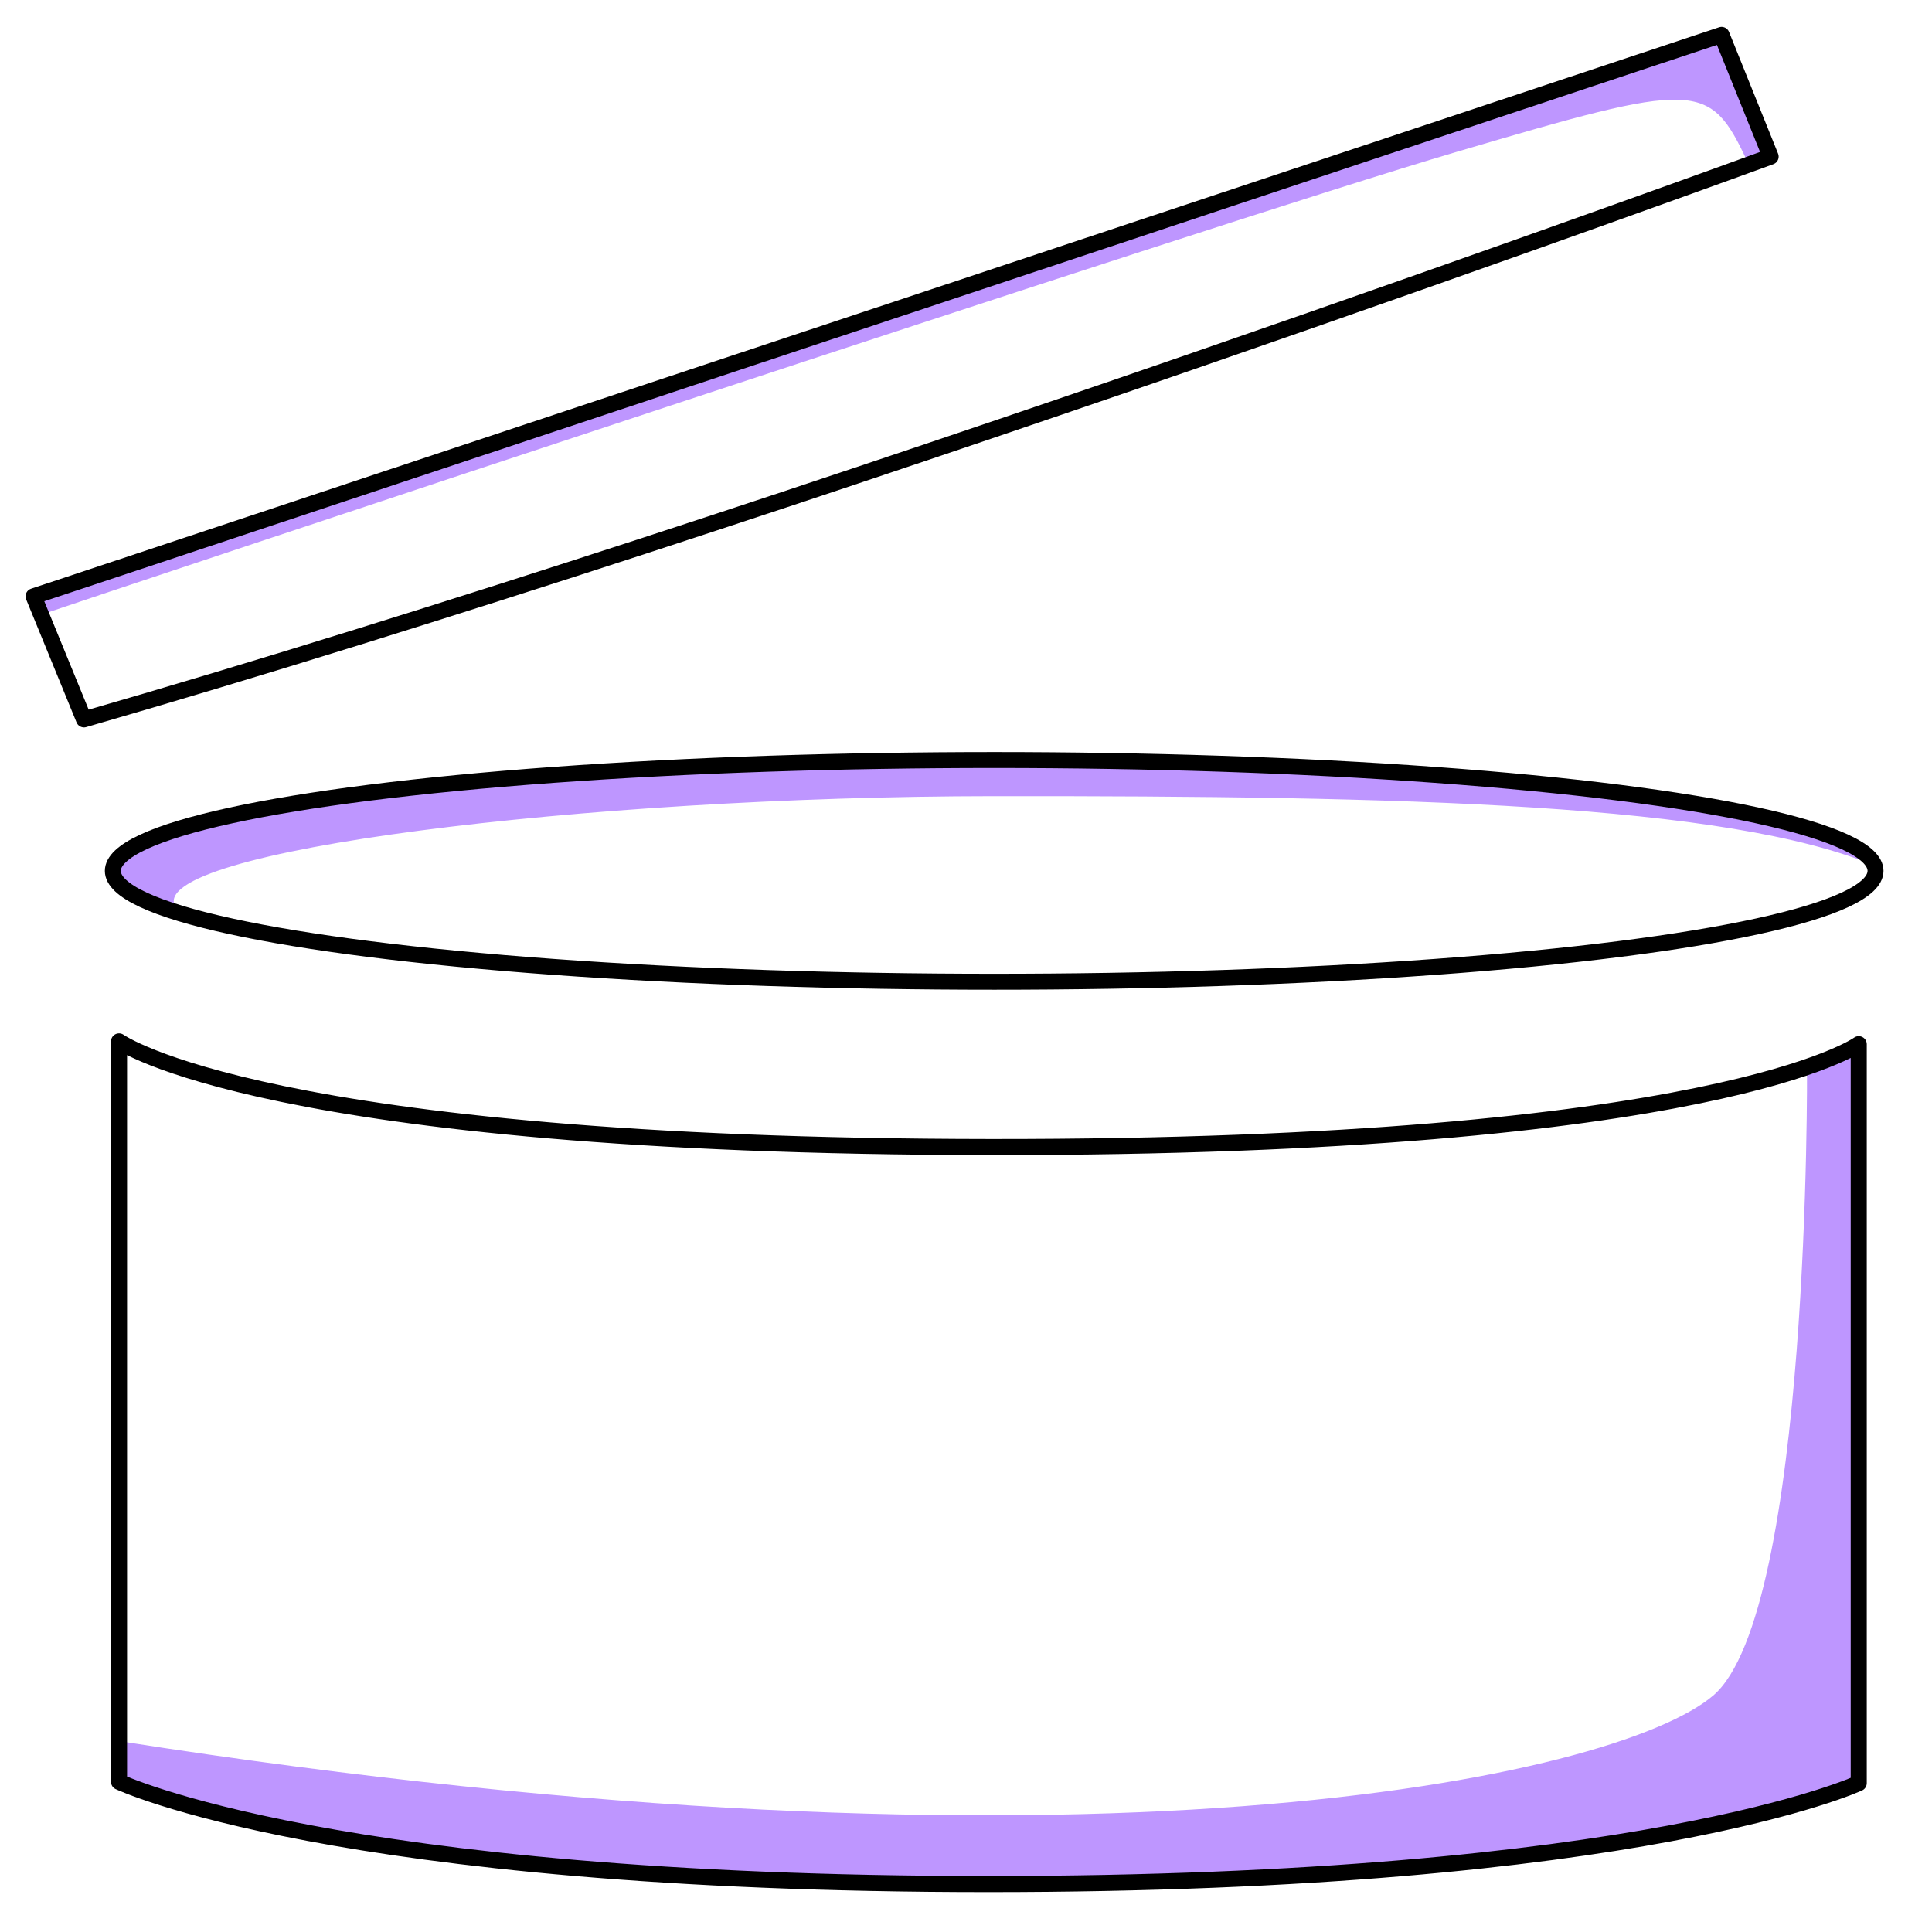 <svg xmlns="http://www.w3.org/2000/svg" xml:space="preserve" width="60" height="60" viewBox="0 0 15.875 15.875"><path d="M.294 4.91 14.142.294l.39.96-.174.073c-.312-.666-.413-.662-2.393-.078C9.985 1.832.841 4.878.349 5.047Zm14.979 3.704v6.004s-1.79.868-7.124.87c-5.334.001-7.16-.87-7.16-.87v-.31c7.937 1.243 12.286.305 13.087-.375.802-.68.772-5.158.772-5.158z" style="opacity:1;fill:#be96ff;stroke:none;stroke-width:.132;stroke-linejoin:round;stroke-dasharray:none;fill-opacity:1"/><path d="M15.41 7.116c-.625-.529-3.796-.867-7.267-.867-3.534 0-7.223.298-7.224.924.17.227.52.276.52.276-.243-.457 3.363-.905 6.726-.907 3.386-.003 6.026.061 7.246.574z" style="opacity:1;fill:#be96ff;fill-opacity:1;stroke:none;stroke-width:.132;stroke-linejoin:round;stroke-dasharray:none"/><path d="M.276 4.9 14.146.287l.403 1S6.429 4.255.69 5.911z" style="fill:none;stroke:#000;stroke-width:.132;stroke-linejoin:round;stroke-dasharray:none"/><ellipse cx="8.169" cy="7.156" rx="7.242" ry=".911" style="opacity:1;fill:none;stroke:#000;stroke-width:.131;stroke-linejoin:round;stroke-dasharray:none"/><path d="M.978 8.557v6.084s1.766.84 7.142.84c5.375 0 7.153-.829 7.153-.829V8.58s-1.168.85-7.13.845C2.18 9.421.978 8.557.978 8.557Z" style="opacity:1;fill:none;stroke:#000;stroke-width:.132;stroke-linejoin:round;stroke-dasharray:none"/></svg>